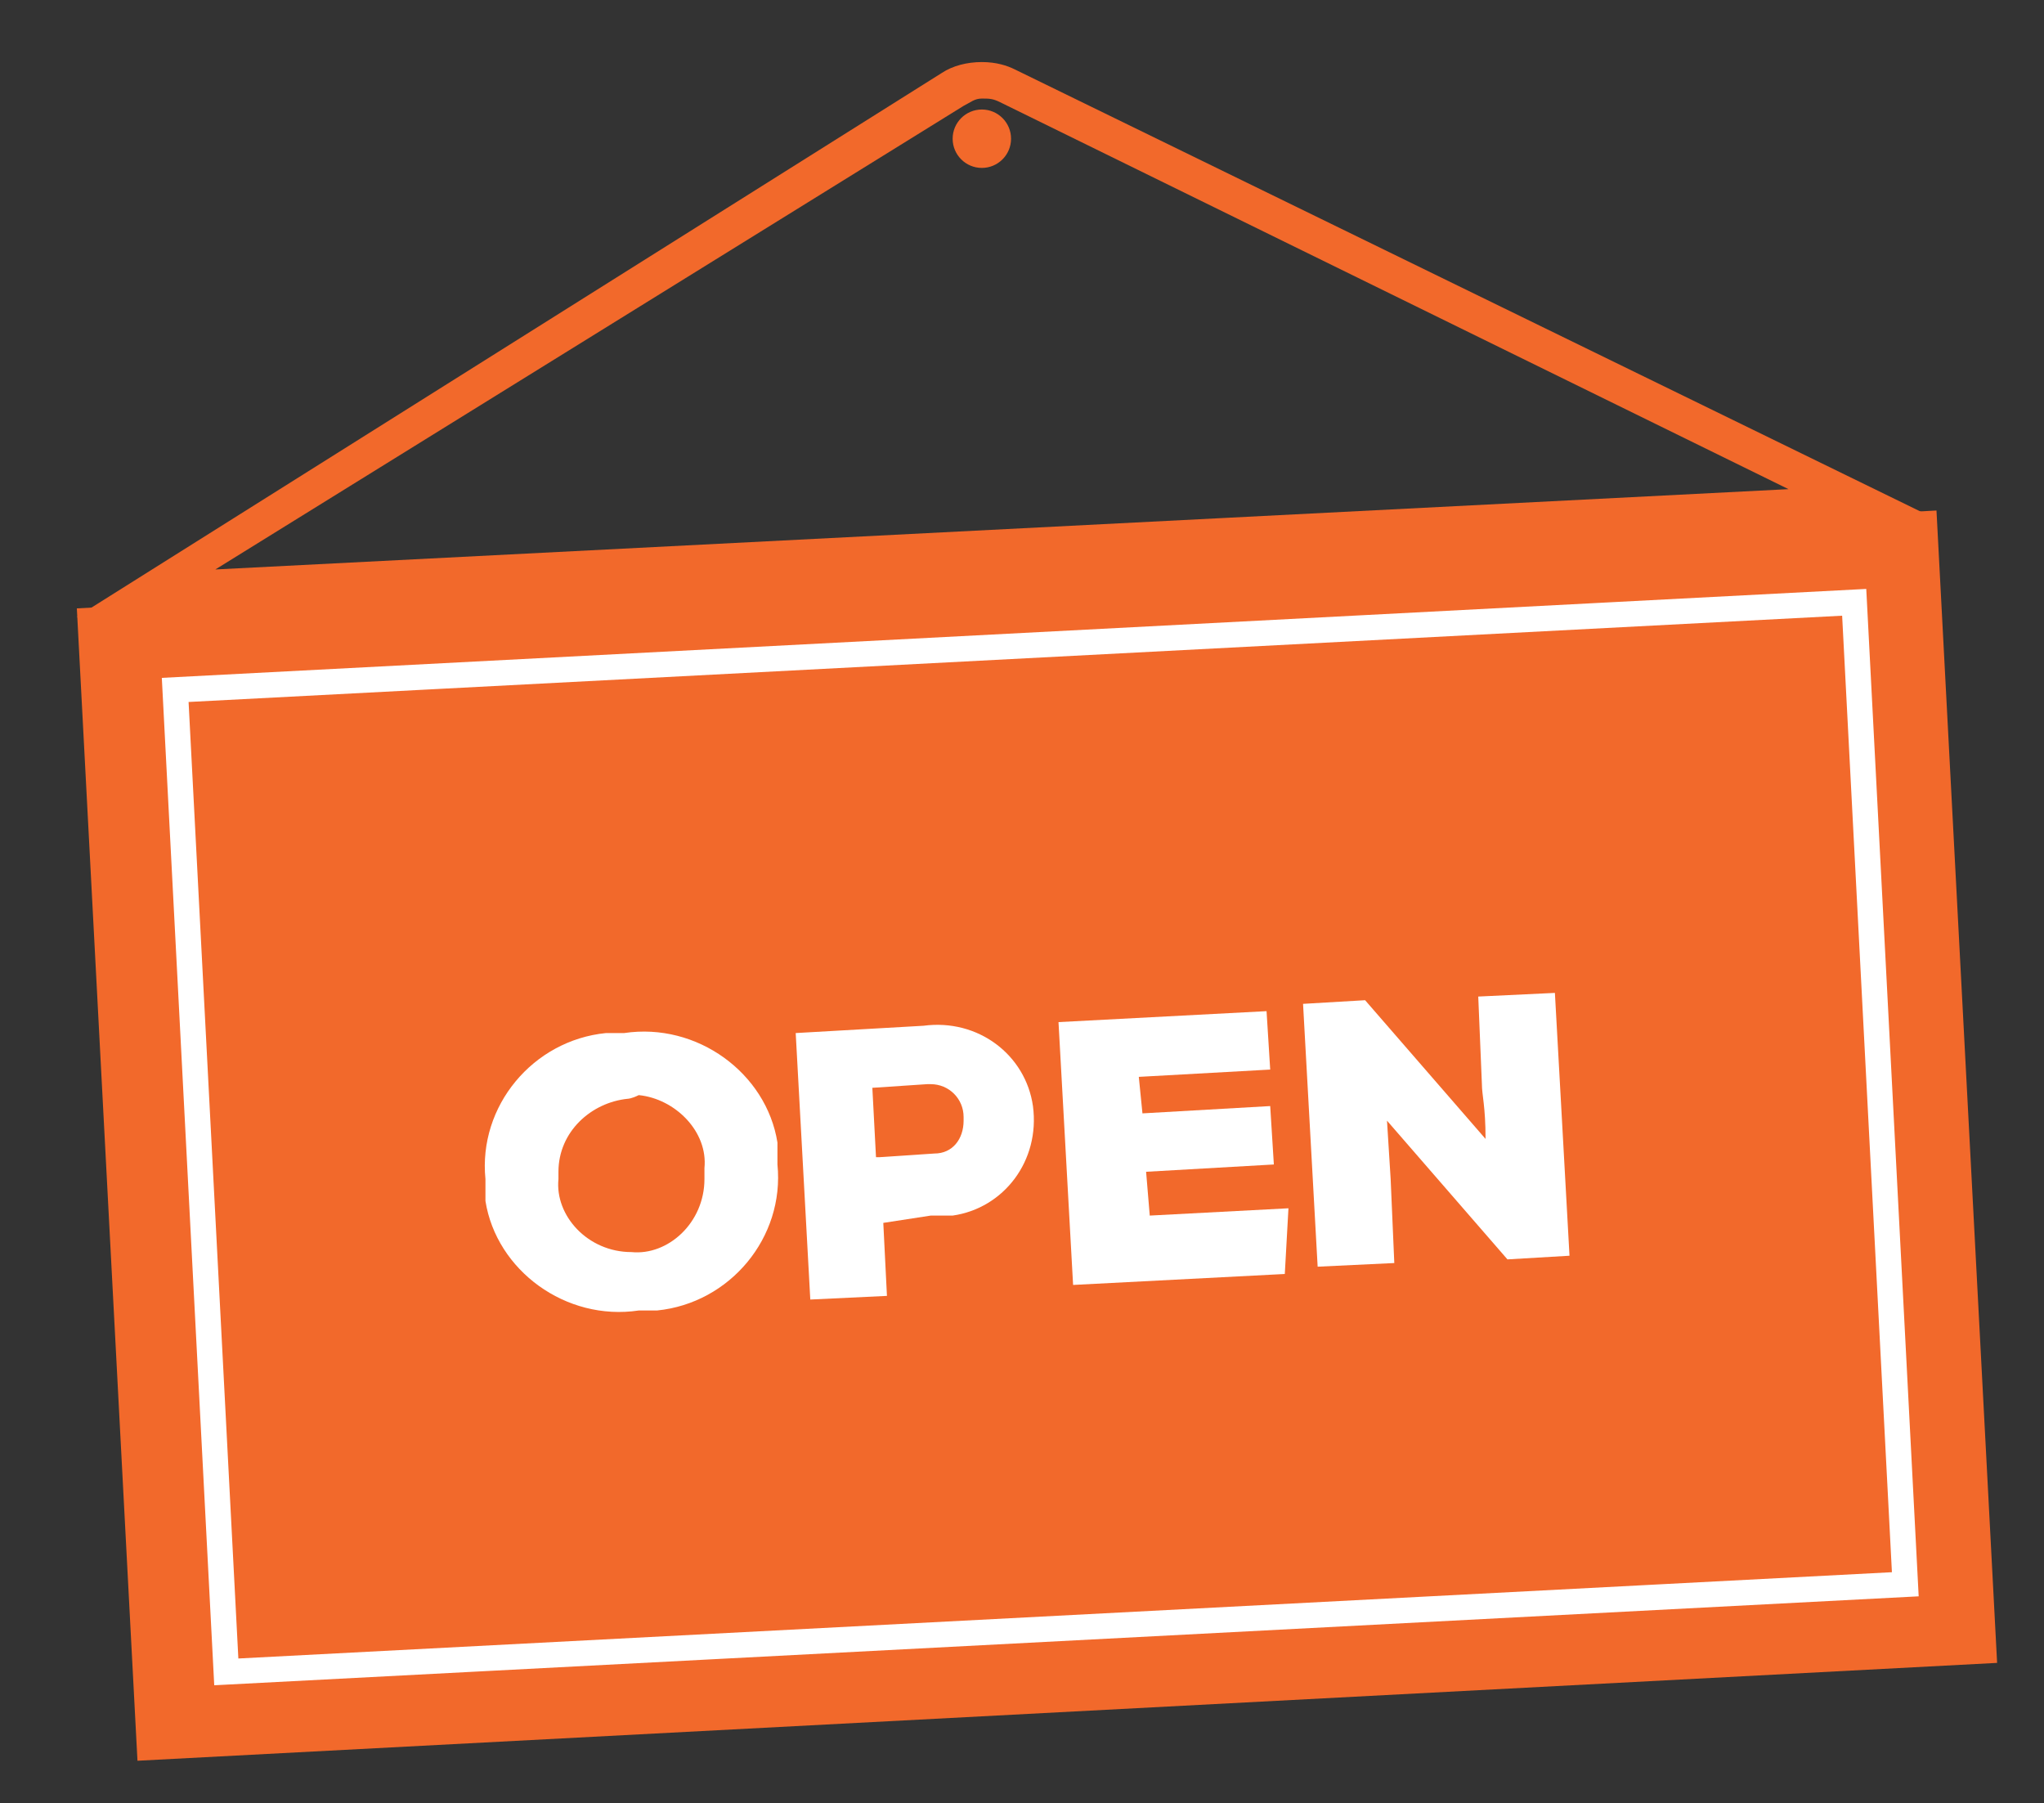 <?xml version="1.0" encoding="utf-8"?>
<!-- Generator: Adobe Illustrator 24.3.0, SVG Export Plug-In . SVG Version: 6.00 Build 0)  -->
<svg version="1.1" id="Layer_1" xmlns="http://www.w3.org/2000/svg" xmlns:xlink="http://www.w3.org/1999/xlink" x="0px" y="0px"
	 viewBox="0 0 56 49.4" style="enable-background:new 0 0 56 49.4;" xml:space="preserve">
<rect x="0" y="0" width="56" height="49.4" fill="#333333" stroke="none"/>
<style type="text/css">
	.st0{fill:#F2692B;}
	.st1{fill:none;stroke:#FFFFFF;stroke-width:0.698;stroke-miterlimit:10;}
	.st2{fill:#FFFFFF;}
</style>
<g>
	
		<rect x="2.9" y="15.3" transform="matrix(0.999 -5.256712e-02 5.256712e-02 0.999 -1.596 1.534)" class="st0" width="51" height="31.6"/>
	<path class="st1" d="M6.2,45.8l46-2.4l-1.4-26.9l-46,2.4L6.2,45.8z"/>
	<path class="st2" d="M17.5,35.9c-2,0.3-3.9-1.1-4.2-3c0-0.2,0-0.3,0-0.6c-0.2-2,1.3-3.8,3.3-4c0.1,0,0.3,0,0.5,0
		c2-0.3,3.9,1.1,4.2,3c0,0.2,0,0.3,0,0.6c0.2,2-1.3,3.8-3.3,4C17.8,35.9,17.6,35.9,17.5,35.9z M17.2,30.1c-1,0.1-1.9,0.9-1.9,2
		c0,0.1,0,0.1,0,0.2c-0.1,1,0.8,2,2,2c1,0.1,2-0.8,2-2c0-0.1,0-0.2,0-0.3c0.1-1-0.8-1.9-1.8-2C17.3,30.1,17.2,30.1,17.2,30.1z"/>
	<path class="st2" d="M24.2,33.5l0.1,2l-2.1,0.1l-0.4-7.3l3.5-0.2c1.5-0.2,2.8,0.8,3,2.2c0.2,1.5-0.8,2.8-2.2,3c-0.2,0-0.3,0-0.6,0
		L24.2,33.5z M24.1,31.7l1.5-0.1c0.5,0,0.8-0.4,0.8-0.9l0-0.1c0-0.5-0.4-0.9-0.9-0.9c0,0,0,0-0.1,0l-1.5,0.1l0.1,1.9L24.1,31.7z"/>
	<path class="st2" d="M35.2,34.9l-5.8,0.3L29,28l5.7-0.3l0.1,1.6l-3.6,0.2l0.1,1l3.5-0.2l0.1,1.6l-3.5,0.2l0.1,1.2l3.8-0.2
		L35.2,34.9z"/>
	<path class="st2" d="M40.7,31.2c0-0.9-0.1-1.2-0.1-1.5l-0.1-2.4l2.1-0.1l0.4,7.2l-1.7,0.1L38,30.7l0.1,1.6l0.1,2.3l-2.1,0.1
		l-0.4-7.2l1.7-0.1L40.7,31.2z"/>
	<circle class="st0" cx="26.9" cy="3.8" r="0.8"/>
	<g>
		<path class="st0" d="M26.9,2.7c0.2,0,0.3,0,0.5,0.1L49,13.4L5.9,15.6L26.4,2.9C26.6,2.8,26.7,2.7,26.9,2.7 M26.9,1.7
			c-0.4,0-0.8,0.1-1.1,0.3L2.1,16.9L53,14.2L27.8,1.9C27.6,1.8,27.3,1.7,26.9,1.7L26.9,1.7z"/>
	</g>
</g>
</svg>
